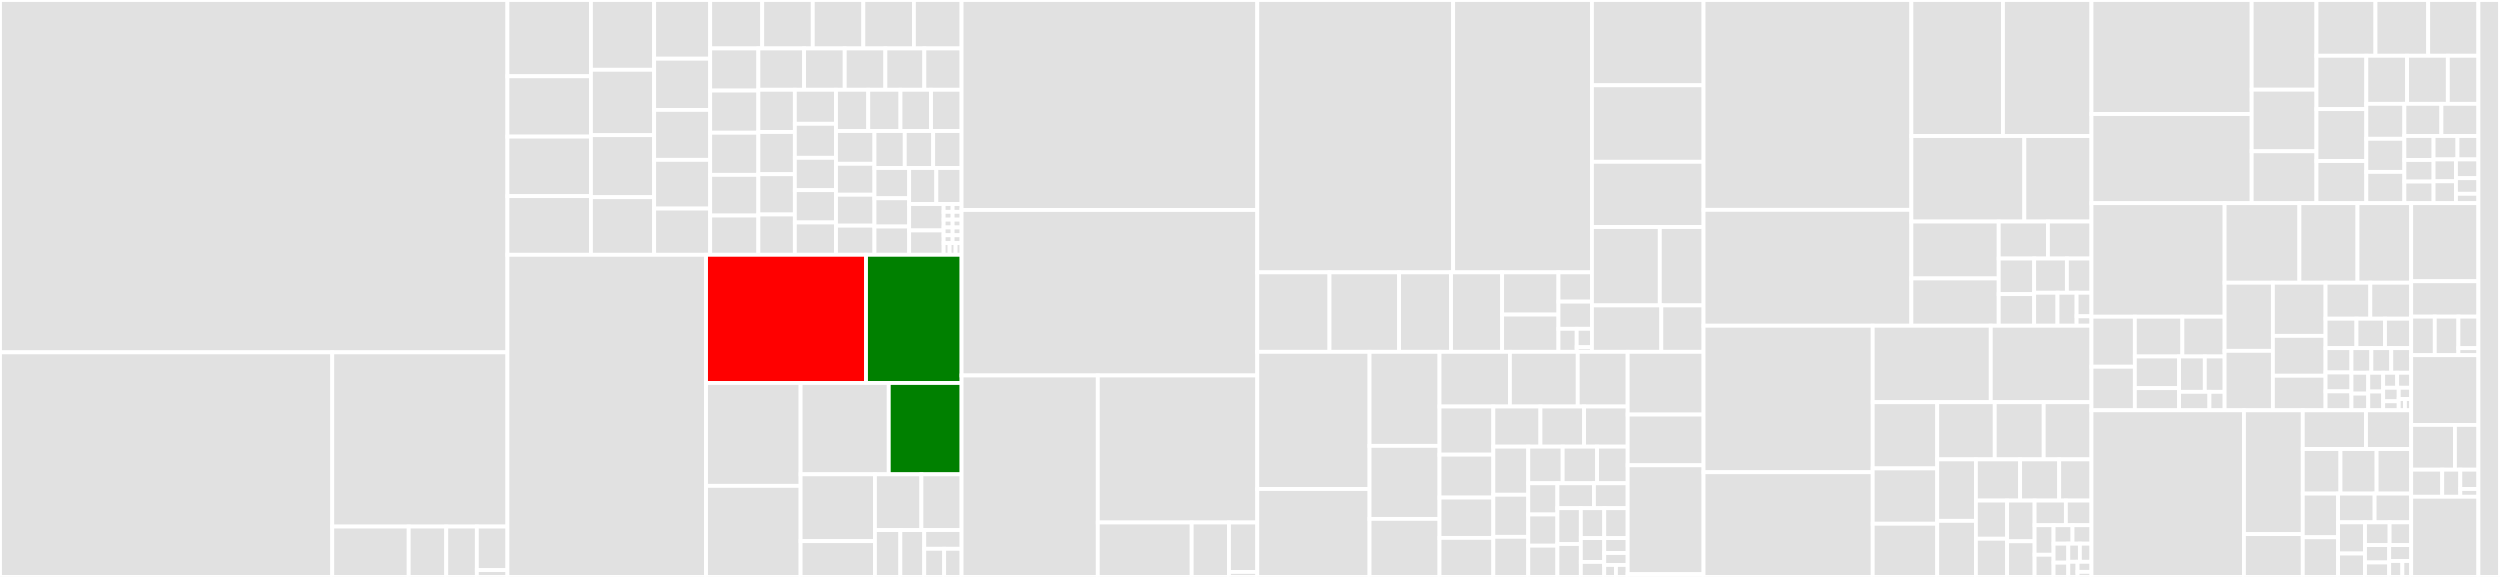 <svg baseProfile="full" width="650" height="150" viewBox="0 0 650 150" version="1.1"
xmlns="http://www.w3.org/2000/svg" xmlns:ev="http://www.w3.org/2001/xml-events"
xmlns:xlink="http://www.w3.org/1999/xlink">

<rect x="0" y="0" width="650" height="150" fill="#333333" stroke="none"/>

<style>rect.s{mask:url(#mask);}</style>
<defs>
  <pattern id="white" width="4" height="4" patternUnits="userSpaceOnUse" patternTransform="rotate(45)">
    <rect width="2" height="2" transform="translate(0,0)" fill="white"></rect>
  </pattern>
  <mask id="mask">
    <rect x="0" y="0" width="100%" height="100%" fill="url(#white)"></rect>
  </mask>
</defs>

<rect x="0" y="0" width="131.931" height="91.607" fill="#e1e1e1" stroke="white" stroke-width="1" class=" tooltipped" data-content="verilog/parser/verilog.y"><title>verilog/parser/verilog.y</title></rect>
<rect x="0" y="91.607" width="86.387" height="58.393" fill="#e1e1e1" stroke="white" stroke-width="1" class=" tooltipped" data-content="verilog/parser/verilog.lex"><title>verilog/parser/verilog.lex</title></rect>
<rect x="86.387" y="91.607" width="45.544" height="45.301" fill="#e1e1e1" stroke="white" stroke-width="1" class=" tooltipped" data-content="verilog/parser/verilog_lexical_context.cc"><title>verilog/parser/verilog_lexical_context.cc</title></rect>
<rect x="86.387" y="136.908" width="19.88" height="13.092" fill="#e1e1e1" stroke="white" stroke-width="1" class=" tooltipped" data-content="verilog/parser/verilog_token_classifications.cc"><title>verilog/parser/verilog_token_classifications.cc</title></rect>
<rect x="106.267" y="136.908" width="9.759" height="13.092" fill="#e1e1e1" stroke="white" stroke-width="1" class=" tooltipped" data-content="verilog/parser/verilog_lexical_context.h"><title>verilog/parser/verilog_lexical_context.h</title></rect>
<rect x="116.027" y="136.908" width="7.952" height="13.092" fill="#e1e1e1" stroke="white" stroke-width="1" class=" tooltipped" data-content="verilog/parser/verilog_lexer.cc"><title>verilog/parser/verilog_lexer.cc</title></rect>
<rect x="123.979" y="136.908" width="7.952" height="11.306" fill="#e1e1e1" stroke="white" stroke-width="1" class=" tooltipped" data-content="verilog/parser/verilog_token.cc"><title>verilog/parser/verilog_token.cc</title></rect>
<rect x="123.979" y="148.215" width="7.952" height="1.785" fill="#e1e1e1" stroke="white" stroke-width="1" class=" tooltipped" data-content="verilog/parser/verilog_parser.cc"><title>verilog/parser/verilog_parser.cc</title></rect>
<rect x="131.931" y="0" width="21.716" height="19.83" fill="#e1e1e1" stroke="white" stroke-width="1" class=" tooltipped" data-content="verilog/analysis/checkers/always_ff_non_blocking_rule.cc"><title>verilog/analysis/checkers/always_ff_non_blocking_rule.cc</title></rect>
<rect x="131.931" y="19.83" width="21.716" height="15.689" fill="#e1e1e1" stroke="white" stroke-width="1" class=" tooltipped" data-content="verilog/analysis/checkers/truncated_numeric_literal_rule.cc"><title>verilog/analysis/checkers/truncated_numeric_literal_rule.cc</title></rect>
<rect x="131.931" y="35.519" width="21.716" height="15.471" fill="#e1e1e1" stroke="white" stroke-width="1" class=" tooltipped" data-content="verilog/analysis/checkers/create_object_name_match_rule.cc"><title>verilog/analysis/checkers/create_object_name_match_rule.cc</title></rect>
<rect x="131.931" y="50.99" width="21.716" height="15.253" fill="#e1e1e1" stroke="white" stroke-width="1" class=" tooltipped" data-content="verilog/analysis/checkers/undersized_binary_literal_rule.cc"><title>verilog/analysis/checkers/undersized_binary_literal_rule.cc</title></rect>
<rect x="153.647" y="0" width="16.43" height="18.145" fill="#e1e1e1" stroke="white" stroke-width="1" class=" tooltipped" data-content="verilog/analysis/checkers/module_instantiation_rules.cc"><title>verilog/analysis/checkers/module_instantiation_rules.cc</title></rect>
<rect x="153.647" y="18.145" width="16.43" height="16.993" fill="#e1e1e1" stroke="white" stroke-width="1" class=" tooltipped" data-content="verilog/analysis/checkers/struct_union_name_style_rule.cc"><title>verilog/analysis/checkers/struct_union_name_style_rule.cc</title></rect>
<rect x="153.647" y="35.138" width="16.43" height="16.129" fill="#e1e1e1" stroke="white" stroke-width="1" class=" tooltipped" data-content="verilog/analysis/checkers/endif_comment_rule.cc"><title>verilog/analysis/checkers/endif_comment_rule.cc</title></rect>
<rect x="153.647" y="51.267" width="16.43" height="14.977" fill="#e1e1e1" stroke="white" stroke-width="1" class=" tooltipped" data-content="verilog/analysis/checkers/numeric_format_string_style_rule.cc"><title>verilog/analysis/checkers/numeric_format_string_style_rule.cc</title></rect>
<rect x="170.077" y="0" width="14.573" height="15.262" fill="#e1e1e1" stroke="white" stroke-width="1" class=" tooltipped" data-content="verilog/analysis/checkers/line_length_rule.cc"><title>verilog/analysis/checkers/line_length_rule.cc</title></rect>
<rect x="170.077" y="15.262" width="14.573" height="13.314" fill="#e1e1e1" stroke="white" stroke-width="1" class=" tooltipped" data-content="verilog/analysis/checkers/parameter_name_style_rule.cc"><title>verilog/analysis/checkers/parameter_name_style_rule.cc</title></rect>
<rect x="170.077" y="28.576" width="14.573" height="12.989" fill="#e1e1e1" stroke="white" stroke-width="1" class=" tooltipped" data-content="verilog/analysis/checkers/disable_statement_rule.cc"><title>verilog/analysis/checkers/disable_statement_rule.cc</title></rect>
<rect x="170.077" y="41.565" width="14.573" height="12.664" fill="#e1e1e1" stroke="white" stroke-width="1" class=" tooltipped" data-content="verilog/analysis/checkers/macro_name_style_rule.cc"><title>verilog/analysis/checkers/macro_name_style_rule.cc</title></rect>
<rect x="170.077" y="54.229" width="14.573" height="12.015" fill="#e1e1e1" stroke="white" stroke-width="1" class=" tooltipped" data-content="verilog/analysis/checkers/void_cast_rule.cc"><title>verilog/analysis/checkers/void_cast_rule.cc</title></rect>
<rect x="184.649" y="0" width="13.523" height="12.597" fill="#e1e1e1" stroke="white" stroke-width="1" class=" tooltipped" data-content="verilog/analysis/checkers/module_filename_rule.cc"><title>verilog/analysis/checkers/module_filename_rule.cc</title></rect>
<rect x="198.173" y="0" width="13.148" height="12.597" fill="#e1e1e1" stroke="white" stroke-width="1" class=" tooltipped" data-content="verilog/analysis/checkers/port_name_suffix_rule.cc"><title>verilog/analysis/checkers/port_name_suffix_rule.cc</title></rect>
<rect x="211.32" y="0" width="13.148" height="12.597" fill="#e1e1e1" stroke="white" stroke-width="1" class=" tooltipped" data-content="verilog/analysis/checkers/signal_name_style_rule.cc"><title>verilog/analysis/checkers/signal_name_style_rule.cc</title></rect>
<rect x="224.468" y="0" width="13.148" height="12.597" fill="#e1e1e1" stroke="white" stroke-width="1" class=" tooltipped" data-content="verilog/analysis/checkers/uvm_macro_semicolon_rule.cc"><title>verilog/analysis/checkers/uvm_macro_semicolon_rule.cc</title></rect>
<rect x="237.616" y="0" width="12.396" height="12.597" fill="#e1e1e1" stroke="white" stroke-width="1" class=" tooltipped" data-content="verilog/analysis/checkers/explicit_parameter_storage_type_rule.cc"><title>verilog/analysis/checkers/explicit_parameter_storage_type_rule.cc</title></rect>
<rect x="184.649" y="12.597" width="12.526" height="10.956" fill="#e1e1e1" stroke="white" stroke-width="1" class=" tooltipped" data-content="verilog/analysis/checkers/unpacked_dimensions_rule.cc"><title>verilog/analysis/checkers/unpacked_dimensions_rule.cc</title></rect>
<rect x="184.649" y="23.553" width="12.526" height="10.956" fill="#e1e1e1" stroke="white" stroke-width="1" class=" tooltipped" data-content="verilog/analysis/checkers/generate_label_prefix_rule.cc"><title>verilog/analysis/checkers/generate_label_prefix_rule.cc</title></rect>
<rect x="184.649" y="34.509" width="12.526" height="10.956" fill="#e1e1e1" stroke="white" stroke-width="1" class=" tooltipped" data-content="verilog/analysis/checkers/forbidden_anonymous_structs_unions_rule.cc"><title>verilog/analysis/checkers/forbidden_anonymous_structs_unions_rule.cc</title></rect>
<rect x="184.649" y="45.465" width="12.526" height="10.578" fill="#e1e1e1" stroke="white" stroke-width="1" class=" tooltipped" data-content="verilog/analysis/checkers/forbidden_macro_rule.cc"><title>verilog/analysis/checkers/forbidden_macro_rule.cc</title></rect>
<rect x="184.649" y="56.043" width="12.526" height="10.2" fill="#e1e1e1" stroke="white" stroke-width="1" class=" tooltipped" data-content="verilog/analysis/checkers/forbidden_symbol_rule.cc"><title>verilog/analysis/checkers/forbidden_symbol_rule.cc</title></rect>
<rect x="197.175" y="12.597" width="11.888" height="10.747" fill="#e1e1e1" stroke="white" stroke-width="1" class=" tooltipped" data-content="verilog/analysis/checkers/package_filename_rule.cc"><title>verilog/analysis/checkers/package_filename_rule.cc</title></rect>
<rect x="209.063" y="12.597" width="10.567" height="10.747" fill="#e1e1e1" stroke="white" stroke-width="1" class=" tooltipped" data-content="verilog/analysis/checkers/proper_parameter_declaration_rule.cc"><title>verilog/analysis/checkers/proper_parameter_declaration_rule.cc</title></rect>
<rect x="219.631" y="12.597" width="10.567" height="10.747" fill="#e1e1e1" stroke="white" stroke-width="1" class=" tooltipped" data-content="verilog/analysis/checkers/banned_declared_name_patterns_rule.cc"><title>verilog/analysis/checkers/banned_declared_name_patterns_rule.cc</title></rect>
<rect x="230.198" y="12.597" width="10.127" height="10.747" fill="#e1e1e1" stroke="white" stroke-width="1" class=" tooltipped" data-content="verilog/analysis/checkers/packed_dimensions_rule.cc"><title>verilog/analysis/checkers/packed_dimensions_rule.cc</title></rect>
<rect x="240.325" y="12.597" width="9.687" height="10.747" fill="#e1e1e1" stroke="white" stroke-width="1" class=" tooltipped" data-content="verilog/analysis/checkers/mismatched_labels_rule.cc"><title>verilog/analysis/checkers/mismatched_labels_rule.cc</title></rect>
<rect x="197.175" y="23.344" width="9.486" height="10.974" fill="#e1e1e1" stroke="white" stroke-width="1" class=" tooltipped" data-content="verilog/analysis/checkers/one_module_per_file_rule.cc"><title>verilog/analysis/checkers/one_module_per_file_rule.cc</title></rect>
<rect x="197.175" y="34.319" width="9.486" height="10.974" fill="#e1e1e1" stroke="white" stroke-width="1" class=" tooltipped" data-content="verilog/analysis/checkers/suggest_parentheses_rule.cc"><title>verilog/analysis/checkers/suggest_parentheses_rule.cc</title></rect>
<rect x="197.175" y="45.293" width="9.486" height="10.475" fill="#e1e1e1" stroke="white" stroke-width="1" class=" tooltipped" data-content="verilog/analysis/checkers/token_stream_lint_rule.cc"><title>verilog/analysis/checkers/token_stream_lint_rule.cc</title></rect>
<rect x="197.175" y="55.768" width="9.486" height="10.475" fill="#e1e1e1" stroke="white" stroke-width="1" class=" tooltipped" data-content="verilog/analysis/checkers/forbid_consecutive_null_statements_rule.cc"><title>verilog/analysis/checkers/forbid_consecutive_null_statements_rule.cc</title></rect>
<rect x="206.661" y="23.344" width="10.7" height="8.845" fill="#e1e1e1" stroke="white" stroke-width="1" class=" tooltipped" data-content="verilog/analysis/checkers/always_comb_blocking_rule.cc"><title>verilog/analysis/checkers/always_comb_blocking_rule.cc</title></rect>
<rect x="206.661" y="32.19" width="10.7" height="8.845" fill="#e1e1e1" stroke="white" stroke-width="1" class=" tooltipped" data-content="verilog/analysis/checkers/macro_string_concatenation_rule.cc"><title>verilog/analysis/checkers/macro_string_concatenation_rule.cc</title></rect>
<rect x="206.661" y="41.035" width="10.7" height="8.403" fill="#e1e1e1" stroke="white" stroke-width="1" class=" tooltipped" data-content="verilog/analysis/checkers/enum_name_style_rule.cc"><title>verilog/analysis/checkers/enum_name_style_rule.cc</title></rect>
<rect x="206.661" y="49.438" width="10.7" height="8.403" fill="#e1e1e1" stroke="white" stroke-width="1" class=" tooltipped" data-content="verilog/analysis/checkers/interface_name_style_rule.cc"><title>verilog/analysis/checkers/interface_name_style_rule.cc</title></rect>
<rect x="206.661" y="57.841" width="10.7" height="8.403" fill="#e1e1e1" stroke="white" stroke-width="1" class=" tooltipped" data-content="verilog/analysis/checkers/constraint_name_style_rule.cc"><title>verilog/analysis/checkers/constraint_name_style_rule.cc</title></rect>
<rect x="217.361" y="23.344" width="8.383" height="10.725" fill="#e1e1e1" stroke="white" stroke-width="1" class=" tooltipped" data-content="verilog/analysis/checkers/parameter_type_name_style_rule.cc"><title>verilog/analysis/checkers/parameter_type_name_style_rule.cc</title></rect>
<rect x="225.745" y="23.344" width="8.383" height="10.725" fill="#e1e1e1" stroke="white" stroke-width="1" class=" tooltipped" data-content="verilog/analysis/checkers/positive_meaning_parameter_name_rule.cc"><title>verilog/analysis/checkers/positive_meaning_parameter_name_rule.cc</title></rect>
<rect x="234.128" y="23.344" width="7.942" height="10.725" fill="#e1e1e1" stroke="white" stroke-width="1" class=" tooltipped" data-content="verilog/analysis/checkers/plusarg_assignment_rule.cc"><title>verilog/analysis/checkers/plusarg_assignment_rule.cc</title></rect>
<rect x="242.07" y="23.344" width="7.942" height="10.725" fill="#e1e1e1" stroke="white" stroke-width="1" class=" tooltipped" data-content="verilog/analysis/checkers/explicit_task_lifetime_rule.cc"><title>verilog/analysis/checkers/explicit_task_lifetime_rule.cc</title></rect>
<rect x="217.361" y="34.069" width="10.001" height="8.517" fill="#e1e1e1" stroke="white" stroke-width="1" class=" tooltipped" data-content="verilog/analysis/checkers/explicit_function_lifetime_rule.cc"><title>verilog/analysis/checkers/explicit_function_lifetime_rule.cc</title></rect>
<rect x="217.361" y="42.586" width="10.001" height="8.044" fill="#e1e1e1" stroke="white" stroke-width="1" class=" tooltipped" data-content="verilog/analysis/checkers/no_trailing_spaces_rule.cc"><title>verilog/analysis/checkers/no_trailing_spaces_rule.cc</title></rect>
<rect x="217.361" y="50.63" width="10.001" height="8.044" fill="#e1e1e1" stroke="white" stroke-width="1" class=" tooltipped" data-content="verilog/analysis/checkers/explicit_function_task_parameter_type_rule.cc"><title>verilog/analysis/checkers/explicit_function_task_parameter_type_rule.cc</title></rect>
<rect x="217.361" y="58.673" width="10.001" height="7.57" fill="#e1e1e1" stroke="white" stroke-width="1" class=" tooltipped" data-content="verilog/analysis/checkers/forbid_defparam_rule.cc"><title>verilog/analysis/checkers/forbid_defparam_rule.cc</title></rect>
<rect x="227.362" y="34.069" width="7.878" height="9.611" fill="#e1e1e1" stroke="white" stroke-width="1" class=" tooltipped" data-content="verilog/analysis/checkers/v2001_generate_begin_rule.cc"><title>verilog/analysis/checkers/v2001_generate_begin_rule.cc</title></rect>
<rect x="235.241" y="34.069" width="7.386" height="9.611" fill="#e1e1e1" stroke="white" stroke-width="1" class=" tooltipped" data-content="verilog/analysis/checkers/always_comb_rule.cc"><title>verilog/analysis/checkers/always_comb_rule.cc</title></rect>
<rect x="242.626" y="34.069" width="7.386" height="9.611" fill="#e1e1e1" stroke="white" stroke-width="1" class=" tooltipped" data-content="verilog/analysis/checkers/case_missing_default_rule.cc"><title>verilog/analysis/checkers/case_missing_default_rule.cc</title></rect>
<rect x="227.362" y="43.68" width="9.018" height="7.871" fill="#e1e1e1" stroke="white" stroke-width="1" class=" tooltipped" data-content="verilog/analysis/checkers/forbidden_anonymous_enums_rule.cc"><title>verilog/analysis/checkers/forbidden_anonymous_enums_rule.cc</title></rect>
<rect x="227.362" y="51.551" width="9.018" height="7.346" fill="#e1e1e1" stroke="white" stroke-width="1" class=" tooltipped" data-content="verilog/analysis/checkers/generate_label_rule.cc"><title>verilog/analysis/checkers/generate_label_rule.cc</title></rect>
<rect x="227.362" y="58.897" width="9.018" height="7.346" fill="#e1e1e1" stroke="white" stroke-width="1" class=" tooltipped" data-content="verilog/analysis/checkers/module_begin_block_rule.cc"><title>verilog/analysis/checkers/module_begin_block_rule.cc</title></rect>
<rect x="236.38" y="43.68" width="7.068" height="9.373" fill="#e1e1e1" stroke="white" stroke-width="1" class=" tooltipped" data-content="verilog/analysis/checkers/legacy_genvar_declaration_rule.cc"><title>verilog/analysis/checkers/legacy_genvar_declaration_rule.cc</title></rect>
<rect x="243.449" y="43.68" width="6.563" height="9.373" fill="#e1e1e1" stroke="white" stroke-width="1" class=" tooltipped" data-content="verilog/analysis/checkers/posix_eof_rule.cc"><title>verilog/analysis/checkers/posix_eof_rule.cc</title></rect>
<rect x="236.38" y="53.052" width="8.968" height="6.859" fill="#e1e1e1" stroke="white" stroke-width="1" class=" tooltipped" data-content="verilog/analysis/checkers/legacy_generate_region_rule.cc"><title>verilog/analysis/checkers/legacy_generate_region_rule.cc</title></rect>
<rect x="236.38" y="59.912" width="8.968" height="6.332" fill="#e1e1e1" stroke="white" stroke-width="1" class=" tooltipped" data-content="verilog/analysis/checkers/no_tabs_rule.cc"><title>verilog/analysis/checkers/no_tabs_rule.cc</title></rect>
<rect x="245.349" y="53.052" width="2.332" height="2.029" fill="#e1e1e1" stroke="white" stroke-width="1" class=" tooltipped" data-content="verilog/analysis/checkers/no_tabs_rule.h"><title>verilog/analysis/checkers/no_tabs_rule.h</title></rect>
<rect x="247.68" y="53.052" width="2.332" height="2.029" fill="#e1e1e1" stroke="white" stroke-width="1" class=" tooltipped" data-content="verilog/analysis/checkers/posix_eof_rule.h"><title>verilog/analysis/checkers/posix_eof_rule.h</title></rect>
<rect x="245.349" y="55.082" width="2.332" height="2.029" fill="#e1e1e1" stroke="white" stroke-width="1" class=" tooltipped" data-content="verilog/analysis/checkers/line_length_rule.h"><title>verilog/analysis/checkers/line_length_rule.h</title></rect>
<rect x="247.68" y="55.082" width="2.332" height="2.029" fill="#e1e1e1" stroke="white" stroke-width="1" class=" tooltipped" data-content="verilog/analysis/checkers/endif_comment_rule.h"><title>verilog/analysis/checkers/endif_comment_rule.h</title></rect>
<rect x="245.349" y="57.111" width="2.332" height="2.029" fill="#e1e1e1" stroke="white" stroke-width="1" class=" tooltipped" data-content="verilog/analysis/checkers/module_filename_rule.h"><title>verilog/analysis/checkers/module_filename_rule.h</title></rect>
<rect x="247.68" y="57.111" width="2.332" height="2.029" fill="#e1e1e1" stroke="white" stroke-width="1" class=" tooltipped" data-content="verilog/analysis/checkers/macro_name_style_rule.h"><title>verilog/analysis/checkers/macro_name_style_rule.h</title></rect>
<rect x="245.349" y="59.141" width="2.332" height="2.029" fill="#e1e1e1" stroke="white" stroke-width="1" class=" tooltipped" data-content="verilog/analysis/checkers/package_filename_rule.h"><title>verilog/analysis/checkers/package_filename_rule.h</title></rect>
<rect x="247.68" y="59.141" width="2.332" height="2.029" fill="#e1e1e1" stroke="white" stroke-width="1" class=" tooltipped" data-content="verilog/analysis/checkers/no_trailing_spaces_rule.h"><title>verilog/analysis/checkers/no_trailing_spaces_rule.h</title></rect>
<rect x="245.349" y="61.17" width="2.332" height="2.029" fill="#e1e1e1" stroke="white" stroke-width="1" class=" tooltipped" data-content="verilog/analysis/checkers/one_module_per_file_rule.h"><title>verilog/analysis/checkers/one_module_per_file_rule.h</title></rect>
<rect x="247.68" y="61.17" width="2.332" height="2.029" fill="#e1e1e1" stroke="white" stroke-width="1" class=" tooltipped" data-content="verilog/analysis/checkers/uvm_macro_semicolon_rule.h"><title>verilog/analysis/checkers/uvm_macro_semicolon_rule.h</title></rect>
<rect x="245.349" y="63.2" width="1.554" height="3.044" fill="#e1e1e1" stroke="white" stroke-width="1" class=" tooltipped" data-content="verilog/analysis/checkers/macro_string_concatenation_rule.h"><title>verilog/analysis/checkers/macro_string_concatenation_rule.h</title></rect>
<rect x="246.903" y="63.2" width="1.554" height="3.044" fill="#e1e1e1" stroke="white" stroke-width="1" class=" tooltipped" data-content="verilog/analysis/checkers/numeric_format_string_style_rule.h"><title>verilog/analysis/checkers/numeric_format_string_style_rule.h</title></rect>
<rect x="248.458" y="63.2" width="1.554" height="3.044" fill="#e1e1e1" stroke="white" stroke-width="1" class=" tooltipped" data-content="verilog/analysis/checkers/forbid_consecutive_null_statements_rule.h"><title>verilog/analysis/checkers/forbid_consecutive_null_statements_rule.h</title></rect>
<rect x="131.931" y="66.244" width="51.639" height="83.756" fill="#e1e1e1" stroke="white" stroke-width="1" class=" tooltipped" data-content="verilog/analysis/symbol_table.cc"><title>verilog/analysis/symbol_table.cc</title></rect>
<rect x="183.57" y="66.244" width="41.597" height="33.332" fill="red" stroke="white" stroke-width="1" class=" tooltipped" data-content="verilog/analysis/verilog_linter.cc"><title>verilog/analysis/verilog_linter.cc</title></rect>
<rect x="225.167" y="66.244" width="24.845" height="33.332" fill="green" stroke="white" stroke-width="1" class=" tooltipped" data-content="verilog/analysis/verilog_linter_configuration.cc"><title>verilog/analysis/verilog_linter_configuration.cc</title></rect>
<rect x="183.57" y="99.575" width="24.587" height="26.752" fill="#e1e1e1" stroke="white" stroke-width="1" class=" tooltipped" data-content="verilog/analysis/verilog_analyzer.cc"><title>verilog/analysis/verilog_analyzer.cc</title></rect>
<rect x="183.57" y="126.327" width="24.587" height="23.673" fill="#e1e1e1" stroke="white" stroke-width="1" class=" tooltipped" data-content="verilog/analysis/verilog_project.cc"><title>verilog/analysis/verilog_project.cc</title></rect>
<rect x="208.157" y="99.575" width="22.92" height="23.743" fill="#e1e1e1" stroke="white" stroke-width="1" class=" tooltipped" data-content="verilog/analysis/verilog_equivalence.cc"><title>verilog/analysis/verilog_equivalence.cc</title></rect>
<rect x="231.078" y="99.575" width="18.934" height="23.743" fill="green" stroke="white" stroke-width="1" class=" tooltipped" data-content="verilog/analysis/lint_rule_registry.cc"><title>verilog/analysis/lint_rule_registry.cc</title></rect>
<rect x="208.157" y="123.318" width="19.331" height="17.38" fill="#e1e1e1" stroke="white" stroke-width="1" class=" tooltipped" data-content="verilog/analysis/dependencies.cc"><title>verilog/analysis/dependencies.cc</title></rect>
<rect x="208.157" y="140.698" width="19.331" height="9.302" fill="#e1e1e1" stroke="white" stroke-width="1" class=" tooltipped" data-content="verilog/analysis/verilog_excerpt_parse.cc"><title>verilog/analysis/verilog_excerpt_parse.cc</title></rect>
<rect x="227.489" y="123.318" width="12.078" height="14.497" fill="#e1e1e1" stroke="white" stroke-width="1" class=" tooltipped" data-content="verilog/analysis/verilog_project.h"><title>verilog/analysis/verilog_project.h</title></rect>
<rect x="239.566" y="123.318" width="10.446" height="14.497" fill="#e1e1e1" stroke="white" stroke-width="1" class=" tooltipped" data-content="verilog/analysis/json_diagnostics.cc"><title>verilog/analysis/json_diagnostics.cc</title></rect>
<rect x="227.489" y="137.814" width="6.602" height="12.186" fill="#e1e1e1" stroke="white" stroke-width="1" class=" tooltipped" data-content="verilog/analysis/symbol_table.h"><title>verilog/analysis/symbol_table.h</title></rect>
<rect x="234.09" y="137.814" width="6.213" height="12.186" fill="#e1e1e1" stroke="white" stroke-width="1" class=" tooltipped" data-content="verilog/analysis/extractors.cc"><title>verilog/analysis/extractors.cc</title></rect>
<rect x="240.304" y="137.814" width="9.708" height="4.874" fill="#e1e1e1" stroke="white" stroke-width="1" class=" tooltipped" data-content="verilog/analysis/verilog_linter.h"><title>verilog/analysis/verilog_linter.h</title></rect>
<rect x="240.304" y="142.689" width="5.178" height="7.311" fill="#e1e1e1" stroke="white" stroke-width="1" class=" tooltipped" data-content="verilog/analysis/verilog_linter_configuration.h"><title>verilog/analysis/verilog_linter_configuration.h</title></rect>
<rect x="245.482" y="142.689" width="4.531" height="7.311" fill="#e1e1e1" stroke="white" stroke-width="1" class=" tooltipped" data-content="verilog/analysis/verilog_analyzer.h"><title>verilog/analysis/verilog_analyzer.h</title></rect>
<rect x="250.012" y="0" width="76.881" height="54.596" fill="#e1e1e1" stroke="white" stroke-width="1" class=" tooltipped" data-content="verilog/formatting/tree_unwrapper.cc"><title>verilog/formatting/tree_unwrapper.cc</title></rect>
<rect x="250.012" y="54.596" width="76.881" height="43.024" fill="#e1e1e1" stroke="white" stroke-width="1" class=" tooltipped" data-content="verilog/formatting/align.cc"><title>verilog/formatting/align.cc</title></rect>
<rect x="250.012" y="97.62" width="35.414" height="52.38" fill="#e1e1e1" stroke="white" stroke-width="1" class=" tooltipped" data-content="verilog/formatting/token_annotator.cc"><title>verilog/formatting/token_annotator.cc</title></rect>
<rect x="285.426" y="97.62" width="41.467" height="38.229" fill="#e1e1e1" stroke="white" stroke-width="1" class=" tooltipped" data-content="verilog/formatting/formatter.cc"><title>verilog/formatting/formatter.cc</title></rect>
<rect x="285.426" y="135.849" width="24.412" height="14.151" fill="#e1e1e1" stroke="white" stroke-width="1" class=" tooltipped" data-content="verilog/formatting/comment_controls.cc"><title>verilog/formatting/comment_controls.cc</title></rect>
<rect x="309.838" y="135.849" width="9.698" height="14.151" fill="#e1e1e1" stroke="white" stroke-width="1" class=" tooltipped" data-content="verilog/formatting/format_style.h"><title>verilog/formatting/format_style.h</title></rect>
<rect x="319.536" y="135.849" width="7.357" height="12.864" fill="#e1e1e1" stroke="white" stroke-width="1" class=" tooltipped" data-content="verilog/formatting/verilog_token.cc"><title>verilog/formatting/verilog_token.cc</title></rect>
<rect x="319.536" y="148.714" width="7.357" height="1.286" fill="#e1e1e1" stroke="white" stroke-width="1" class=" tooltipped" data-content="verilog/formatting/formatter.h"><title>verilog/formatting/formatter.h</title></rect>
<rect x="326.893" y="0" width="50.923" height="70.81" fill="#e1e1e1" stroke="white" stroke-width="1" class=" tooltipped" data-content="verilog/tools/kythe/indexing_facts_tree_extractor.cc"><title>verilog/tools/kythe/indexing_facts_tree_extractor.cc</title></rect>
<rect x="377.816" y="0" width="36.087" height="70.81" fill="#e1e1e1" stroke="white" stroke-width="1" class=" tooltipped" data-content="verilog/tools/kythe/kythe_facts_extractor.cc"><title>verilog/tools/kythe/kythe_facts_extractor.cc</title></rect>
<rect x="326.893" y="70.81" width="18.776" height="20.666" fill="#e1e1e1" stroke="white" stroke-width="1" class=" tooltipped" data-content="verilog/tools/kythe/scope_resolver.cc"><title>verilog/tools/kythe/scope_resolver.cc</title></rect>
<rect x="345.669" y="70.81" width="18.089" height="20.666" fill="#e1e1e1" stroke="white" stroke-width="1" class=" tooltipped" data-content="verilog/tools/kythe/kythe_facts.cc"><title>verilog/tools/kythe/kythe_facts.cc</title></rect>
<rect x="363.758" y="70.81" width="13.509" height="20.666" fill="#e1e1e1" stroke="white" stroke-width="1" class=" tooltipped" data-content="verilog/tools/kythe/verilog_kythe_extractor.cc"><title>verilog/tools/kythe/verilog_kythe_extractor.cc</title></rect>
<rect x="377.267" y="70.81" width="13.281" height="20.666" fill="#e1e1e1" stroke="white" stroke-width="1" class=" tooltipped" data-content="verilog/tools/kythe/indexing_facts_tree.cc"><title>verilog/tools/kythe/indexing_facts_tree.cc</title></rect>
<rect x="390.548" y="70.81" width="14.654" height="10.979" fill="#e1e1e1" stroke="white" stroke-width="1" class=" tooltipped" data-content="verilog/tools/kythe/kythe_proto_output.cc"><title>verilog/tools/kythe/kythe_proto_output.cc</title></rect>
<rect x="390.548" y="81.789" width="14.654" height="9.687" fill="#e1e1e1" stroke="white" stroke-width="1" class=" tooltipped" data-content="verilog/tools/kythe/indexing_facts_tree.h"><title>verilog/tools/kythe/indexing_facts_tree.h</title></rect>
<rect x="405.202" y="70.81" width="8.701" height="7.614" fill="#e1e1e1" stroke="white" stroke-width="1" class=" tooltipped" data-content="verilog/tools/kythe/kythe_facts.h"><title>verilog/tools/kythe/kythe_facts.h</title></rect>
<rect x="405.202" y="78.424" width="8.701" height="7.07" fill="#e1e1e1" stroke="white" stroke-width="1" class=" tooltipped" data-content="verilog/tools/kythe/scope_resolver.h"><title>verilog/tools/kythe/scope_resolver.h</title></rect>
<rect x="405.202" y="85.494" width="4.746" height="5.982" fill="#e1e1e1" stroke="white" stroke-width="1" class=" tooltipped" data-content="verilog/tools/kythe/verilog_extractor_indexing_fact_type.cc"><title>verilog/tools/kythe/verilog_extractor_indexing_fact_type.cc</title></rect>
<rect x="409.948" y="85.494" width="3.955" height="4.786" fill="#e1e1e1" stroke="white" stroke-width="1" class=" tooltipped" data-content="verilog/tools/kythe/kythe_facts_extractor.h"><title>verilog/tools/kythe/kythe_facts_extractor.h</title></rect>
<rect x="409.948" y="90.28" width="3.955" height="1.196" fill="#e1e1e1" stroke="white" stroke-width="1" class=" tooltipped" data-content="verilog/tools/kythe/indexing_facts_tree_context.h"><title>verilog/tools/kythe/indexing_facts_tree_context.h</title></rect>
<rect x="413.903" y="0" width="29.021" height="22.176" fill="#e1e1e1" stroke="white" stroke-width="1" class=" tooltipped" data-content="verilog/tools/formatter/verilog_format.cc"><title>verilog/tools/formatter/verilog_format.cc</title></rect>
<rect x="413.903" y="22.176" width="29.021" height="19.893" fill="#e1e1e1" stroke="white" stroke-width="1" class=" tooltipped" data-content="verilog/tools/syntax/verilog_syntax.cc"><title>verilog/tools/syntax/verilog_syntax.cc</title></rect>
<rect x="413.903" y="42.069" width="29.021" height="16.958" fill="#e1e1e1" stroke="white" stroke-width="1" class=" tooltipped" data-content="verilog/tools/project/project_tool.cc"><title>verilog/tools/project/project_tool.cc</title></rect>
<rect x="413.903" y="59.028" width="17.645" height="20.382" fill="#e1e1e1" stroke="white" stroke-width="1" class=" tooltipped" data-content="verilog/tools/lint/verilog_lint.cc"><title>verilog/tools/lint/verilog_lint.cc</title></rect>
<rect x="431.548" y="59.028" width="11.376" height="20.382" fill="#e1e1e1" stroke="white" stroke-width="1" class=" tooltipped" data-content="verilog/tools/obfuscator/verilog_obfuscate.cc"><title>verilog/tools/obfuscator/verilog_obfuscate.cc</title></rect>
<rect x="413.903" y="79.41" width="18.04" height="12.066" fill="#e1e1e1" stroke="white" stroke-width="1" class=" tooltipped" data-content="verilog/tools/diff/verilog_diff.cc"><title>verilog/tools/diff/verilog_diff.cc</title></rect>
<rect x="431.943" y="79.41" width="10.981" height="12.066" fill="#e1e1e1" stroke="white" stroke-width="1" class=" tooltipped" data-content="verilog/tools/preprocessor/verilog_preprocessor.cc"><title>verilog/tools/preprocessor/verilog_preprocessor.cc</title></rect>
<rect x="326.893" y="91.476" width="29.19" height="35.665" fill="#e1e1e1" stroke="white" stroke-width="1" class=" tooltipped" data-content="verilog/CST/statement.cc"><title>verilog/CST/statement.cc</title></rect>
<rect x="326.893" y="127.142" width="29.19" height="22.858" fill="#e1e1e1" stroke="white" stroke-width="1" class=" tooltipped" data-content="verilog/CST/type.cc"><title>verilog/CST/type.cc</title></rect>
<rect x="356.082" y="91.476" width="18.193" height="24.45" fill="#e1e1e1" stroke="white" stroke-width="1" class=" tooltipped" data-content="verilog/CST/parameters.cc"><title>verilog/CST/parameters.cc</title></rect>
<rect x="356.082" y="115.926" width="18.193" height="18.988" fill="#e1e1e1" stroke="white" stroke-width="1" class=" tooltipped" data-content="verilog/CST/declaration.cc"><title>verilog/CST/declaration.cc</title></rect>
<rect x="356.082" y="134.914" width="18.193" height="15.086" fill="#e1e1e1" stroke="white" stroke-width="1" class=" tooltipped" data-content="verilog/CST/functions.cc"><title>verilog/CST/functions.cc</title></rect>
<rect x="374.275" y="91.476" width="18.303" height="14.22" fill="#e1e1e1" stroke="white" stroke-width="1" class=" tooltipped" data-content="verilog/CST/module.cc"><title>verilog/CST/module.cc</title></rect>
<rect x="392.578" y="91.476" width="17.637" height="14.22" fill="#e1e1e1" stroke="white" stroke-width="1" class=" tooltipped" data-content="verilog/CST/expression.cc"><title>verilog/CST/expression.cc</title></rect>
<rect x="410.216" y="91.476" width="12.978" height="14.22" fill="#e1e1e1" stroke="white" stroke-width="1" class=" tooltipped" data-content="verilog/CST/class.cc"><title>verilog/CST/class.cc</title></rect>
<rect x="374.275" y="105.696" width="13.992" height="12.513" fill="#e1e1e1" stroke="white" stroke-width="1" class=" tooltipped" data-content="verilog/CST/port.cc"><title>verilog/CST/port.cc</title></rect>
<rect x="374.275" y="118.209" width="13.992" height="11.161" fill="#e1e1e1" stroke="white" stroke-width="1" class=" tooltipped" data-content="verilog/CST/seq_block.cc"><title>verilog/CST/seq_block.cc</title></rect>
<rect x="374.275" y="129.37" width="13.992" height="10.484" fill="#e1e1e1" stroke="white" stroke-width="1" class=" tooltipped" data-content="verilog/CST/macro.cc"><title>verilog/CST/macro.cc</title></rect>
<rect x="374.275" y="139.854" width="13.992" height="10.146" fill="#e1e1e1" stroke="white" stroke-width="1" class=" tooltipped" data-content="verilog/CST/identifier.cc"><title>verilog/CST/identifier.cc</title></rect>
<rect x="388.268" y="105.696" width="12.247" height="10.432" fill="#e1e1e1" stroke="white" stroke-width="1" class=" tooltipped" data-content="verilog/CST/package.cc"><title>verilog/CST/package.cc</title></rect>
<rect x="400.515" y="105.696" width="11.34" height="10.432" fill="#e1e1e1" stroke="white" stroke-width="1" class=" tooltipped" data-content="verilog/CST/tasks.cc"><title>verilog/CST/tasks.cc</title></rect>
<rect x="411.855" y="105.696" width="11.34" height="10.432" fill="#e1e1e1" stroke="white" stroke-width="1" class=" tooltipped" data-content="verilog/CST/verilog_tree_json.cc"><title>verilog/CST/verilog_tree_json.cc</title></rect>
<rect x="388.268" y="116.129" width="9.081" height="12.506" fill="#e1e1e1" stroke="white" stroke-width="1" class=" tooltipped" data-content="verilog/CST/verilog_tree_print.cc"><title>verilog/CST/verilog_tree_print.cc</title></rect>
<rect x="388.268" y="128.635" width="9.081" height="10.943" fill="#e1e1e1" stroke="white" stroke-width="1" class=" tooltipped" data-content="verilog/CST/net.cc"><title>verilog/CST/net.cc</title></rect>
<rect x="388.268" y="139.578" width="9.081" height="10.422" fill="#e1e1e1" stroke="white" stroke-width="1" class=" tooltipped" data-content="verilog/CST/context_functions.h"><title>verilog/CST/context_functions.h</title></rect>
<rect x="397.349" y="116.129" width="8.947" height="9.521" fill="#e1e1e1" stroke="white" stroke-width="1" class=" tooltipped" data-content="verilog/CST/type.h"><title>verilog/CST/type.h</title></rect>
<rect x="406.295" y="116.129" width="8.947" height="9.521" fill="#e1e1e1" stroke="white" stroke-width="1" class=" tooltipped" data-content="verilog/CST/numbers.cc"><title>verilog/CST/numbers.cc</title></rect>
<rect x="415.242" y="116.129" width="7.953" height="9.521" fill="#e1e1e1" stroke="white" stroke-width="1" class=" tooltipped" data-content="verilog/CST/declaration.h"><title>verilog/CST/declaration.h</title></rect>
<rect x="397.349" y="125.649" width="7.579" height="8.117" fill="#e1e1e1" stroke="white" stroke-width="1" class=" tooltipped" data-content="verilog/CST/DPI.h"><title>verilog/CST/DPI.h</title></rect>
<rect x="397.349" y="133.766" width="7.579" height="8.117" fill="#e1e1e1" stroke="white" stroke-width="1" class=" tooltipped" data-content="verilog/CST/data.cc"><title>verilog/CST/data.cc</title></rect>
<rect x="397.349" y="141.883" width="7.579" height="8.117" fill="#e1e1e1" stroke="white" stroke-width="1" class=" tooltipped" data-content="verilog/CST/verilog_treebuilder_utils.h"><title>verilog/CST/verilog_treebuilder_utils.h</title></rect>
<rect x="404.927" y="125.649" width="9.499" height="6.476" fill="#e1e1e1" stroke="white" stroke-width="1" class=" tooltipped" data-content="verilog/CST/verilog_treebuilder_utils.cc"><title>verilog/CST/verilog_treebuilder_utils.cc</title></rect>
<rect x="414.426" y="125.649" width="8.768" height="6.476" fill="#e1e1e1" stroke="white" stroke-width="1" class=" tooltipped" data-content="verilog/CST/match_test_utils.cc"><title>verilog/CST/match_test_utils.cc</title></rect>
<rect x="404.927" y="132.125" width="6.089" height="9.326" fill="#e1e1e1" stroke="white" stroke-width="1" class=" tooltipped" data-content="verilog/CST/verilog_nonterminals.cc"><title>verilog/CST/verilog_nonterminals.cc</title></rect>
<rect x="404.927" y="141.451" width="6.089" height="8.549" fill="#e1e1e1" stroke="white" stroke-width="1" class=" tooltipped" data-content="verilog/CST/functions.h"><title>verilog/CST/functions.h</title></rect>
<rect x="411.016" y="132.125" width="6.089" height="7.772" fill="#e1e1e1" stroke="white" stroke-width="1" class=" tooltipped" data-content="verilog/CST/module.h"><title>verilog/CST/module.h</title></rect>
<rect x="417.105" y="132.125" width="6.089" height="7.772" fill="#e1e1e1" stroke="white" stroke-width="1" class=" tooltipped" data-content="verilog/CST/dimensions.cc"><title>verilog/CST/dimensions.cc</title></rect>
<rect x="411.016" y="139.897" width="6.089" height="6.217" fill="#e1e1e1" stroke="white" stroke-width="1" class=" tooltipped" data-content="verilog/CST/constraints.cc"><title>verilog/CST/constraints.cc</title></rect>
<rect x="411.016" y="146.114" width="6.089" height="3.886" fill="#e1e1e1" stroke="white" stroke-width="1" class=" tooltipped" data-content="verilog/CST/numbers.h"><title>verilog/CST/numbers.h</title></rect>
<rect x="417.105" y="139.897" width="6.089" height="3.886" fill="#e1e1e1" stroke="white" stroke-width="1" class=" tooltipped" data-content="verilog/CST/parameters.h"><title>verilog/CST/parameters.h</title></rect>
<rect x="417.105" y="143.783" width="6.089" height="3.109" fill="#e1e1e1" stroke="white" stroke-width="1" class=" tooltipped" data-content="verilog/CST/DPI.cc"><title>verilog/CST/DPI.cc</title></rect>
<rect x="417.105" y="146.891" width="3.044" height="3.109" fill="#e1e1e1" stroke="white" stroke-width="1" class=" tooltipped" data-content="verilog/CST/port.h"><title>verilog/CST/port.h</title></rect>
<rect x="420.15" y="146.891" width="3.044" height="3.109" fill="#e1e1e1" stroke="white" stroke-width="1" class=" tooltipped" data-content="verilog/CST/expression.h"><title>verilog/CST/expression.h</title></rect>
<rect x="423.194" y="91.476" width="19.729" height="16.31" fill="#e1e1e1" stroke="white" stroke-width="1" class=" tooltipped" data-content="verilog/transform/obfuscate.cc"><title>verilog/transform/obfuscate.cc</title></rect>
<rect x="423.194" y="107.786" width="19.729" height="13.192" fill="#e1e1e1" stroke="white" stroke-width="1" class=" tooltipped" data-content="verilog/transform/strip_comments.cc"><title>verilog/transform/strip_comments.cc</title></rect>
<rect x="423.194" y="120.978" width="19.729" height="28.302" fill="#e1e1e1" stroke="white" stroke-width="1" class=" tooltipped" data-content="verilog/preprocessor/verilog_preprocess.cc"><title>verilog/preprocessor/verilog_preprocess.cc</title></rect>
<rect x="423.194" y="149.28" width="19.729" height="0.72" fill="#e1e1e1" stroke="white" stroke-width="1" class=" tooltipped" data-content="verilog/preprocessor/verilog_preprocess.h"><title>verilog/preprocessor/verilog_preprocess.h</title></rect>
<rect x="442.924" y="0" width="54.032" height="54.562" fill="#e1e1e1" stroke="white" stroke-width="1" class=" tooltipped" data-content="common/formatting/align.cc"><title>common/formatting/align.cc</title></rect>
<rect x="442.924" y="54.562" width="54.032" height="30.127" fill="#e1e1e1" stroke="white" stroke-width="1" class=" tooltipped" data-content="common/formatting/token_partition_tree.cc"><title>common/formatting/token_partition_tree.cc</title></rect>
<rect x="496.956" y="0" width="23.813" height="35.371" fill="#e1e1e1" stroke="white" stroke-width="1" class=" tooltipped" data-content="common/formatting/state_node.cc"><title>common/formatting/state_node.cc</title></rect>
<rect x="520.77" y="0" width="23.011" height="35.371" fill="#e1e1e1" stroke="white" stroke-width="1" class=" tooltipped" data-content="common/formatting/format_token.cc"><title>common/formatting/format_token.cc</title></rect>
<rect x="496.956" y="35.371" width="29.372" height="22.233" fill="#e1e1e1" stroke="white" stroke-width="1" class=" tooltipped" data-content="common/formatting/tree_unwrapper.cc"><title>common/formatting/tree_unwrapper.cc</title></rect>
<rect x="526.328" y="35.371" width="17.453" height="22.233" fill="#e1e1e1" stroke="white" stroke-width="1" class=" tooltipped" data-content="common/formatting/line_wrap_searcher.cc"><title>common/formatting/line_wrap_searcher.cc</title></rect>
<rect x="496.956" y="57.605" width="22.713" height="14.792" fill="#e1e1e1" stroke="white" stroke-width="1" class=" tooltipped" data-content="common/formatting/unwrapped_line.cc"><title>common/formatting/unwrapped_line.cc</title></rect>
<rect x="496.956" y="72.397" width="22.713" height="12.292" fill="#e1e1e1" stroke="white" stroke-width="1" class=" tooltipped" data-content="common/formatting/align.h"><title>common/formatting/align.h</title></rect>
<rect x="519.669" y="57.605" width="12.794" height="9.617" fill="#e1e1e1" stroke="white" stroke-width="1" class=" tooltipped" data-content="common/formatting/tree_annotator.cc"><title>common/formatting/tree_annotator.cc</title></rect>
<rect x="532.463" y="57.605" width="11.317" height="9.617" fill="#e1e1e1" stroke="white" stroke-width="1" class=" tooltipped" data-content="common/formatting/unwrapped_line.h"><title>common/formatting/unwrapped_line.h</title></rect>
<rect x="519.669" y="67.221" width="9.211" height="9.247" fill="#e1e1e1" stroke="white" stroke-width="1" class=" tooltipped" data-content="common/formatting/state_node.h"><title>common/formatting/state_node.h</title></rect>
<rect x="519.669" y="76.469" width="9.211" height="8.22" fill="#e1e1e1" stroke="white" stroke-width="1" class=" tooltipped" data-content="common/formatting/format_token.h"><title>common/formatting/format_token.h</title></rect>
<rect x="528.88" y="67.221" width="8.514" height="8.892" fill="#e1e1e1" stroke="white" stroke-width="1" class=" tooltipped" data-content="common/formatting/unwrapped_line_test_utils.cc"><title>common/formatting/unwrapped_line_test_utils.cc</title></rect>
<rect x="537.395" y="67.221" width="6.386" height="8.892" fill="#e1e1e1" stroke="white" stroke-width="1" class=" tooltipped" data-content="common/formatting/tree_unwrapper.h"><title>common/formatting/tree_unwrapper.h</title></rect>
<rect x="528.88" y="76.114" width="6.07" height="8.575" fill="#e1e1e1" stroke="white" stroke-width="1" class=" tooltipped" data-content="common/formatting/verification.cc"><title>common/formatting/verification.cc</title></rect>
<rect x="534.951" y="76.114" width="4.967" height="8.575" fill="#e1e1e1" stroke="white" stroke-width="1" class=" tooltipped" data-content="common/formatting/basic_format_style.cc"><title>common/formatting/basic_format_style.cc</title></rect>
<rect x="539.917" y="76.114" width="3.863" height="6.125" fill="#e1e1e1" stroke="white" stroke-width="1" class=" tooltipped" data-content="common/formatting/unwrapped_line_test_utils.h"><title>common/formatting/unwrapped_line_test_utils.h</title></rect>
<rect x="539.917" y="82.239" width="3.863" height="2.45" fill="#e1e1e1" stroke="white" stroke-width="1" class=" tooltipped" data-content="common/formatting/token_partition_tree.h"><title>common/formatting/token_partition_tree.h</title></rect>
<rect x="442.924" y="84.689" width="43.98" height="38.089" fill="#e1e1e1" stroke="white" stroke-width="1" class=" tooltipped" data-content="common/util/vector_tree.h"><title>common/util/vector_tree.h</title></rect>
<rect x="442.924" y="122.778" width="43.98" height="27.222" fill="#e1e1e1" stroke="white" stroke-width="1" class=" tooltipped" data-content="common/util/interval_set.h"><title>common/util/interval_set.h</title></rect>
<rect x="486.904" y="84.689" width="30.699" height="19.885" fill="#e1e1e1" stroke="white" stroke-width="1" class=" tooltipped" data-content="common/util/map_tree.h"><title>common/util/map_tree.h</title></rect>
<rect x="517.603" y="84.689" width="26.178" height="19.885" fill="#e1e1e1" stroke="white" stroke-width="1" class=" tooltipped" data-content="common/util/file_util.cc"><title>common/util/file_util.cc</title></rect>
<rect x="486.904" y="104.573" width="16.771" height="17.211" fill="#e1e1e1" stroke="white" stroke-width="1" class=" tooltipped" data-content="common/util/vector_tree_iterators.h"><title>common/util/vector_tree_iterators.h</title></rect>
<rect x="486.904" y="121.785" width="16.771" height="14.39" fill="#e1e1e1" stroke="white" stroke-width="1" class=" tooltipped" data-content="common/util/expandable_tree_view.h"><title>common/util/expandable_tree_view.h</title></rect>
<rect x="486.904" y="136.174" width="16.771" height="13.826" fill="#e1e1e1" stroke="white" stroke-width="1" class=" tooltipped" data-content="common/util/interval_map.h"><title>common/util/interval_map.h</title></rect>
<rect x="503.675" y="104.573" width="14.96" height="14.867" fill="#e1e1e1" stroke="white" stroke-width="1" class=" tooltipped" data-content="common/util/container_iterator_range.h"><title>common/util/container_iterator_range.h</title></rect>
<rect x="518.635" y="104.573" width="12.732" height="14.867" fill="#e1e1e1" stroke="white" stroke-width="1" class=" tooltipped" data-content="common/util/bijective_map.h"><title>common/util/bijective_map.h</title></rect>
<rect x="531.367" y="104.573" width="12.414" height="14.867" fill="#e1e1e1" stroke="white" stroke-width="1" class=" tooltipped" data-content="common/util/interval.h"><title>common/util/interval.h</title></rect>
<rect x="503.675" y="119.44" width="10.065" height="15.985" fill="#e1e1e1" stroke="white" stroke-width="1" class=" tooltipped" data-content="common/util/subcommand.cc"><title>common/util/subcommand.cc</title></rect>
<rect x="503.675" y="135.425" width="10.065" height="14.575" fill="#e1e1e1" stroke="white" stroke-width="1" class=" tooltipped" data-content="common/util/enum_flags.h"><title>common/util/enum_flags.h</title></rect>
<rect x="513.74" y="119.44" width="11.486" height="10.712" fill="#e1e1e1" stroke="white" stroke-width="1" class=" tooltipped" data-content="common/util/vector_tree_test_util.cc"><title>common/util/vector_tree_test_util.cc</title></rect>
<rect x="525.226" y="119.44" width="10.161" height="10.712" fill="#e1e1e1" stroke="white" stroke-width="1" class=" tooltipped" data-content="common/util/auto_pop_stack.h"><title>common/util/auto_pop_stack.h</title></rect>
<rect x="535.387" y="119.44" width="8.394" height="10.712" fill="#e1e1e1" stroke="white" stroke-width="1" class=" tooltipped" data-content="common/util/algorithm.h"><title>common/util/algorithm.h</title></rect>
<rect x="513.74" y="130.152" width="8.106" height="9.924" fill="#e1e1e1" stroke="white" stroke-width="1" class=" tooltipped" data-content="common/util/top_n.h"><title>common/util/top_n.h</title></rect>
<rect x="513.74" y="140.076" width="8.106" height="9.924" fill="#e1e1e1" stroke="white" stroke-width="1" class=" tooltipped" data-content="common/util/container_util.h"><title>common/util/container_util.h</title></rect>
<rect x="521.846" y="130.152" width="7.152" height="10.586" fill="#e1e1e1" stroke="white" stroke-width="1" class=" tooltipped" data-content="common/util/init_command_line.cc"><title>common/util/init_command_line.cc</title></rect>
<rect x="521.846" y="140.738" width="7.152" height="9.262" fill="#e1e1e1" stroke="white" stroke-width="1" class=" tooltipped" data-content="common/util/user_interaction.cc"><title>common/util/user_interaction.cc</title></rect>
<rect x="528.999" y="130.152" width="8.13" height="6.403" fill="#e1e1e1" stroke="white" stroke-width="1" class=" tooltipped" data-content="common/util/range.h"><title>common/util/range.h</title></rect>
<rect x="537.129" y="130.152" width="6.652" height="6.403" fill="#e1e1e1" stroke="white" stroke-width="1" class=" tooltipped" data-content="common/util/iterator_range.h"><title>common/util/iterator_range.h</title></rect>
<rect x="528.999" y="136.555" width="4.927" height="7.683" fill="#e1e1e1" stroke="white" stroke-width="1" class=" tooltipped" data-content="common/util/vector_tree_test_util.h"><title>common/util/vector_tree_test_util.h</title></rect>
<rect x="528.999" y="144.238" width="4.927" height="5.762" fill="#e1e1e1" stroke="white" stroke-width="1" class=" tooltipped" data-content="common/util/casts.h"><title>common/util/casts.h</title></rect>
<rect x="533.926" y="136.555" width="4.927" height="4.802" fill="#e1e1e1" stroke="white" stroke-width="1" class=" tooltipped" data-content="common/util/value_saver.h"><title>common/util/value_saver.h</title></rect>
<rect x="538.853" y="136.555" width="4.927" height="4.802" fill="#e1e1e1" stroke="white" stroke-width="1" class=" tooltipped" data-content="common/util/iterator_adaptors.h"><title>common/util/iterator_adaptors.h</title></rect>
<rect x="533.926" y="141.356" width="3.832" height="4.939" fill="#e1e1e1" stroke="white" stroke-width="1" class=" tooltipped" data-content="common/util/spacer.cc"><title>common/util/spacer.cc</title></rect>
<rect x="533.926" y="146.296" width="3.832" height="3.704" fill="#e1e1e1" stroke="white" stroke-width="1" class=" tooltipped" data-content="common/util/forward.h"><title>common/util/forward.h</title></rect>
<rect x="537.758" y="141.356" width="3.011" height="4.715" fill="#e1e1e1" stroke="white" stroke-width="1" class=" tooltipped" data-content="common/util/logging.h"><title>common/util/logging.h</title></rect>
<rect x="540.769" y="141.356" width="3.011" height="4.715" fill="#e1e1e1" stroke="white" stroke-width="1" class=" tooltipped" data-content="common/util/vector_tree.cc"><title>common/util/vector_tree.cc</title></rect>
<rect x="537.758" y="146.071" width="2.409" height="3.929" fill="#e1e1e1" stroke="white" stroke-width="1" class=" tooltipped" data-content="common/util/file_util.h"><title>common/util/file_util.h</title></rect>
<rect x="540.167" y="146.071" width="3.613" height="2.619" fill="#e1e1e1" stroke="white" stroke-width="1" class=" tooltipped" data-content="common/util/subcommand.h"><title>common/util/subcommand.h</title></rect>
<rect x="540.167" y="148.69" width="3.613" height="1.31" fill="#e1e1e1" stroke="white" stroke-width="1" class=" tooltipped" data-content="common/util/spacer.h"><title>common/util/spacer.h</title></rect>
<rect x="543.78" y="0" width="41.657" height="29.649" fill="#e1e1e1" stroke="white" stroke-width="1" class=" tooltipped" data-content="common/text/text_structure.cc"><title>common/text/text_structure.cc</title></rect>
<rect x="543.78" y="29.649" width="41.657" height="23.174" fill="#e1e1e1" stroke="white" stroke-width="1" class=" tooltipped" data-content="common/text/tree_utils.cc"><title>common/text/tree_utils.cc</title></rect>
<rect x="585.437" y="0" width="16.842" height="23.32" fill="#e1e1e1" stroke="white" stroke-width="1" class=" tooltipped" data-content="common/text/config_utils.cc"><title>common/text/config_utils.cc</title></rect>
<rect x="585.437" y="23.32" width="16.842" height="16.015" fill="#e1e1e1" stroke="white" stroke-width="1" class=" tooltipped" data-content="common/text/tree_utils.h"><title>common/text/tree_utils.h</title></rect>
<rect x="585.437" y="39.336" width="16.842" height="13.487" fill="#e1e1e1" stroke="white" stroke-width="1" class=" tooltipped" data-content="common/text/concrete_syntax_tree.h"><title>common/text/concrete_syntax_tree.h</title></rect>
<rect x="602.28" y="0" width="15.341" height="14.498" fill="#e1e1e1" stroke="white" stroke-width="1" class=" tooltipped" data-content="common/text/text_structure_test_utils.cc"><title>common/text/text_structure_test_utils.cc</title></rect>
<rect x="617.62" y="0" width="13.709" height="14.498" fill="#e1e1e1" stroke="white" stroke-width="1" class=" tooltipped" data-content="common/text/token_info.h"><title>common/text/token_info.h</title></rect>
<rect x="631.329" y="0" width="13.056" height="14.498" fill="#e1e1e1" stroke="white" stroke-width="1" class=" tooltipped" data-content="common/text/concrete_syntax_tree.cc"><title>common/text/concrete_syntax_tree.cc</title></rect>
<rect x="602.28" y="14.498" width="12.965" height="13.87" fill="#e1e1e1" stroke="white" stroke-width="1" class=" tooltipped" data-content="common/text/token_info.cc"><title>common/text/token_info.cc</title></rect>
<rect x="602.28" y="28.368" width="12.965" height="13.505" fill="#e1e1e1" stroke="white" stroke-width="1" class=" tooltipped" data-content="common/text/syntax_tree_context.h"><title>common/text/syntax_tree_context.h</title></rect>
<rect x="602.28" y="41.872" width="12.965" height="10.95" fill="#e1e1e1" stroke="white" stroke-width="1" class=" tooltipped" data-content="common/text/token_info_test_util.cc"><title>common/text/token_info_test_util.cc</title></rect>
<rect x="615.244" y="14.498" width="10.596" height="12.504" fill="#e1e1e1" stroke="white" stroke-width="1" class=" tooltipped" data-content="common/text/macro_definition.cc"><title>common/text/macro_definition.cc</title></rect>
<rect x="625.841" y="14.498" width="10.596" height="12.504" fill="#e1e1e1" stroke="white" stroke-width="1" class=" tooltipped" data-content="common/text/token_stream_view.cc"><title>common/text/token_stream_view.cc</title></rect>
<rect x="636.437" y="14.498" width="7.947" height="12.504" fill="#e1e1e1" stroke="white" stroke-width="1" class=" tooltipped" data-content="common/text/tree_context_visitor.cc"><title>common/text/tree_context_visitor.cc</title></rect>
<rect x="615.244" y="27.002" width="9.897" height="9.085" fill="#e1e1e1" stroke="white" stroke-width="1" class=" tooltipped" data-content="common/text/concrete_syntax_leaf.cc"><title>common/text/concrete_syntax_leaf.cc</title></rect>
<rect x="615.244" y="36.087" width="9.897" height="8.607" fill="#e1e1e1" stroke="white" stroke-width="1" class=" tooltipped" data-content="common/text/macro_definition.h"><title>common/text/macro_definition.h</title></rect>
<rect x="615.244" y="44.694" width="9.897" height="8.129" fill="#e1e1e1" stroke="white" stroke-width="1" class=" tooltipped" data-content="common/text/tree_compare.cc"><title>common/text/tree_compare.cc</title></rect>
<rect x="625.141" y="27.002" width="9.622" height="8.361" fill="#e1e1e1" stroke="white" stroke-width="1" class=" tooltipped" data-content="common/text/text_structure.h"><title>common/text/text_structure.h</title></rect>
<rect x="634.763" y="27.002" width="9.622" height="8.361" fill="#e1e1e1" stroke="white" stroke-width="1" class=" tooltipped" data-content="common/text/parser_verifier.cc"><title>common/text/parser_verifier.cc</title></rect>
<rect x="625.141" y="35.363" width="7.589" height="6.235" fill="#e1e1e1" stroke="white" stroke-width="1" class=" tooltipped" data-content="common/text/token_info_json.cc"><title>common/text/token_info_json.cc</title></rect>
<rect x="625.141" y="41.598" width="7.589" height="5.612" fill="#e1e1e1" stroke="white" stroke-width="1" class=" tooltipped" data-content="common/text/symbol.h"><title>common/text/symbol.h</title></rect>
<rect x="625.141" y="47.21" width="7.589" height="5.612" fill="#e1e1e1" stroke="white" stroke-width="1" class=" tooltipped" data-content="common/text/parser_verifier.h"><title>common/text/parser_verifier.h</title></rect>
<rect x="632.73" y="35.363" width="6.216" height="6.09" fill="#e1e1e1" stroke="white" stroke-width="1" class=" tooltipped" data-content="common/text/tree_builder_test_util.cc"><title>common/text/tree_builder_test_util.cc</title></rect>
<rect x="638.946" y="35.363" width="5.439" height="6.09" fill="#e1e1e1" stroke="white" stroke-width="1" class=" tooltipped" data-content="common/text/symbol.cc"><title>common/text/symbol.cc</title></rect>
<rect x="632.73" y="41.453" width="5.827" height="5.684" fill="#e1e1e1" stroke="white" stroke-width="1" class=" tooltipped" data-content="common/text/concrete_syntax_leaf.h"><title>common/text/concrete_syntax_leaf.h</title></rect>
<rect x="632.73" y="47.138" width="5.827" height="5.684" fill="#e1e1e1" stroke="white" stroke-width="1" class=" tooltipped" data-content="common/text/token_info_test_util.h"><title>common/text/token_info_test_util.h</title></rect>
<rect x="638.557" y="41.453" width="5.827" height="4.872" fill="#e1e1e1" stroke="white" stroke-width="1" class=" tooltipped" data-content="common/text/tree_builder_test_util.h"><title>common/text/tree_builder_test_util.h</title></rect>
<rect x="638.557" y="46.326" width="5.827" height="4.06" fill="#e1e1e1" stroke="white" stroke-width="1" class=" tooltipped" data-content="common/text/tree_context_visitor.h"><title>common/text/tree_context_visitor.h</title></rect>
<rect x="638.557" y="50.386" width="5.827" height="2.436" fill="#e1e1e1" stroke="white" stroke-width="1" class=" tooltipped" data-content="common/text/visitors.h"><title>common/text/visitors.h</title></rect>
<rect x="543.78" y="52.822" width="34.62" height="29.524" fill="#e1e1e1" stroke="white" stroke-width="1" class=" tooltipped" data-content="common/analysis/lint_waiver.cc"><title>common/analysis/lint_waiver.cc</title></rect>
<rect x="543.78" y="82.347" width="11.281" height="13.004" fill="#e1e1e1" stroke="white" stroke-width="1" class=" tooltipped" data-content="common/analysis/matcher/matcher_test_utils.cc"><title>common/analysis/matcher/matcher_test_utils.cc</title></rect>
<rect x="543.78" y="95.351" width="11.281" height="11.326" fill="#e1e1e1" stroke="white" stroke-width="1" class=" tooltipped" data-content="common/analysis/matcher/matcher_builders.h"><title>common/analysis/matcher/matcher_builders.h</title></rect>
<rect x="555.061" y="82.347" width="12.356" height="10.34" fill="#e1e1e1" stroke="white" stroke-width="1" class=" tooltipped" data-content="common/analysis/matcher/inner_match_handlers.cc"><title>common/analysis/matcher/inner_match_handlers.cc</title></rect>
<rect x="567.417" y="82.347" width="10.983" height="10.34" fill="#e1e1e1" stroke="white" stroke-width="1" class=" tooltipped" data-content="common/analysis/matcher/descent_path.cc"><title>common/analysis/matcher/descent_path.cc</title></rect>
<rect x="555.061" y="92.687" width="11.5" height="8.229" fill="#e1e1e1" stroke="white" stroke-width="1" class=" tooltipped" data-content="common/analysis/matcher/core_matchers.h"><title>common/analysis/matcher/core_matchers.h</title></rect>
<rect x="555.061" y="100.916" width="11.5" height="5.761" fill="#e1e1e1" stroke="white" stroke-width="1" class=" tooltipped" data-content="common/analysis/matcher/matcher.h"><title>common/analysis/matcher/matcher.h</title></rect>
<rect x="566.561" y="92.687" width="6.691" height="9.193" fill="#e1e1e1" stroke="white" stroke-width="1" class=" tooltipped" data-content="common/analysis/matcher/matcher.cc"><title>common/analysis/matcher/matcher.cc</title></rect>
<rect x="573.253" y="92.687" width="5.147" height="9.193" fill="#e1e1e1" stroke="white" stroke-width="1" class=" tooltipped" data-content="common/analysis/matcher/bound_symbol_manager.cc"><title>common/analysis/matcher/bound_symbol_manager.cc</title></rect>
<rect x="566.561" y="101.88" width="7.892" height="4.797" fill="#e1e1e1" stroke="white" stroke-width="1" class=" tooltipped" data-content="common/analysis/matcher/matcher_test_utils.h"><title>common/analysis/matcher/matcher_test_utils.h</title></rect>
<rect x="574.454" y="101.88" width="3.946" height="4.797" fill="#e1e1e1" stroke="white" stroke-width="1" class=" tooltipped" data-content="common/analysis/matcher/bound_symbol_manager.h"><title>common/analysis/matcher/bound_symbol_manager.h</title></rect>
<rect x="578.4" y="52.822" width="19.447" height="20.683" fill="#e1e1e1" stroke="white" stroke-width="1" class=" tooltipped" data-content="common/analysis/file_analyzer.cc"><title>common/analysis/file_analyzer.cc</title></rect>
<rect x="597.847" y="52.822" width="15.1" height="20.683" fill="#e1e1e1" stroke="white" stroke-width="1" class=" tooltipped" data-content="common/analysis/command_file.lex"><title>common/analysis/command_file.lex</title></rect>
<rect x="612.947" y="52.822" width="13.956" height="20.683" fill="#e1e1e1" stroke="white" stroke-width="1" class=" tooltipped" data-content="common/analysis/lint_rule_status.cc"><title>common/analysis/lint_rule_status.cc</title></rect>
<rect x="578.4" y="73.506" width="12.554" height="17.717" fill="#e1e1e1" stroke="white" stroke-width="1" class=" tooltipped" data-content="common/analysis/linter_test_utils.h"><title>common/analysis/linter_test_utils.h</title></rect>
<rect x="578.4" y="91.222" width="12.554" height="15.455" fill="#e1e1e1" stroke="white" stroke-width="1" class=" tooltipped" data-content="common/analysis/lint_rule_status.h"><title>common/analysis/lint_rule_status.h</title></rect>
<rect x="590.954" y="73.506" width="13.695" height="13.821" fill="#e1e1e1" stroke="white" stroke-width="1" class=" tooltipped" data-content="common/analysis/syntax_tree_search_test_utils.cc"><title>common/analysis/syntax_tree_search_test_utils.cc</title></rect>
<rect x="590.954" y="87.327" width="13.695" height="10.366" fill="#e1e1e1" stroke="white" stroke-width="1" class=" tooltipped" data-content="common/analysis/command_file_lexer.cc"><title>common/analysis/command_file_lexer.cc</title></rect>
<rect x="590.954" y="97.693" width="13.695" height="8.984" fill="#e1e1e1" stroke="white" stroke-width="1" class=" tooltipped" data-content="common/analysis/linter_test_utils.cc"><title>common/analysis/linter_test_utils.cc</title></rect>
<rect x="604.649" y="73.506" width="11.633" height="9.356" fill="#e1e1e1" stroke="white" stroke-width="1" class=" tooltipped" data-content="common/analysis/syntax_tree_search.cc"><title>common/analysis/syntax_tree_search.cc</title></rect>
<rect x="616.282" y="73.506" width="10.621" height="9.356" fill="#e1e1e1" stroke="white" stroke-width="1" class=" tooltipped" data-content="common/analysis/syntax_tree_linter.cc"><title>common/analysis/syntax_tree_linter.cc</title></rect>
<rect x="604.649" y="82.862" width="8.036" height="7.655" fill="#e1e1e1" stroke="white" stroke-width="1" class=" tooltipped" data-content="common/analysis/line_linter.cc"><title>common/analysis/line_linter.cc</title></rect>
<rect x="612.685" y="82.862" width="7.418" height="7.655" fill="#e1e1e1" stroke="white" stroke-width="1" class=" tooltipped" data-content="common/analysis/token_stream_linter.cc"><title>common/analysis/token_stream_linter.cc</title></rect>
<rect x="620.103" y="82.862" width="6.8" height="7.655" fill="#e1e1e1" stroke="white" stroke-width="1" class=" tooltipped" data-content="common/analysis/text_structure_linter.cc"><title>common/analysis/text_structure_linter.cc</title></rect>
<rect x="604.649" y="90.517" width="6.735" height="6.324" fill="#e1e1e1" stroke="white" stroke-width="1" class=" tooltipped" data-content="common/analysis/lint_waiver.h"><title>common/analysis/lint_waiver.h</title></rect>
<rect x="604.649" y="96.84" width="6.735" height="4.918" fill="#e1e1e1" stroke="white" stroke-width="1" class=" tooltipped" data-content="common/analysis/syntax_tree_lint_rule.h"><title>common/analysis/syntax_tree_lint_rule.h</title></rect>
<rect x="604.649" y="101.759" width="6.735" height="4.918" fill="#e1e1e1" stroke="white" stroke-width="1" class=" tooltipped" data-content="common/analysis/line_linter_test_utils.h"><title>common/analysis/line_linter_test_utils.h</title></rect>
<rect x="611.384" y="90.517" width="5.173" height="6.403" fill="#e1e1e1" stroke="white" stroke-width="1" class=" tooltipped" data-content="common/analysis/syntax_tree_linter_test_utils.h"><title>common/analysis/syntax_tree_linter_test_utils.h</title></rect>
<rect x="616.557" y="90.517" width="5.173" height="6.403" fill="#e1e1e1" stroke="white" stroke-width="1" class=" tooltipped" data-content="common/analysis/token_stream_linter_test_utils.h"><title>common/analysis/token_stream_linter_test_utils.h</title></rect>
<rect x="621.73" y="90.517" width="5.173" height="6.403" fill="#e1e1e1" stroke="white" stroke-width="1" class=" tooltipped" data-content="common/analysis/text_structure_linter_test_utils.h"><title>common/analysis/text_structure_linter_test_utils.h</title></rect>
<rect x="611.384" y="96.92" width="4.365" height="5.421" fill="#e1e1e1" stroke="white" stroke-width="1" class=" tooltipped" data-content="common/analysis/file_analyzer.h"><title>common/analysis/file_analyzer.h</title></rect>
<rect x="611.384" y="102.34" width="4.365" height="4.337" fill="#e1e1e1" stroke="white" stroke-width="1" class=" tooltipped" data-content="common/analysis/citation.cc"><title>common/analysis/citation.cc</title></rect>
<rect x="615.748" y="96.92" width="3.88" height="4.879" fill="#e1e1e1" stroke="white" stroke-width="1" class=" tooltipped" data-content="common/analysis/lint_rule.h"><title>common/analysis/lint_rule.h</title></rect>
<rect x="615.748" y="101.798" width="3.88" height="4.879" fill="#e1e1e1" stroke="white" stroke-width="1" class=" tooltipped" data-content="common/analysis/syntax_tree_linter.h"><title>common/analysis/syntax_tree_linter.h</title></rect>
<rect x="619.628" y="96.92" width="3.637" height="3.903" fill="#e1e1e1" stroke="white" stroke-width="1" class=" tooltipped" data-content="common/analysis/line_linter.h"><title>common/analysis/line_linter.h</title></rect>
<rect x="623.266" y="96.92" width="3.637" height="3.903" fill="#e1e1e1" stroke="white" stroke-width="1" class=" tooltipped" data-content="common/analysis/token_stream_linter.h"><title>common/analysis/token_stream_linter.h</title></rect>
<rect x="619.628" y="100.823" width="4.042" height="3.513" fill="#e1e1e1" stroke="white" stroke-width="1" class=" tooltipped" data-content="common/analysis/text_structure_linter.h"><title>common/analysis/text_structure_linter.h</title></rect>
<rect x="619.628" y="104.335" width="4.042" height="2.342" fill="#e1e1e1" stroke="white" stroke-width="1" class=" tooltipped" data-content="common/analysis/line_lint_rule.h"><title>common/analysis/line_lint_rule.h</title></rect>
<rect x="623.67" y="100.823" width="3.233" height="2.927" fill="#e1e1e1" stroke="white" stroke-width="1" class=" tooltipped" data-content="common/analysis/syntax_tree_search_test_utils.h"><title>common/analysis/syntax_tree_search_test_utils.h</title></rect>
<rect x="623.67" y="103.75" width="1.617" height="2.927" fill="#e1e1e1" stroke="white" stroke-width="1" class=" tooltipped" data-content="common/analysis/token_stream_lint_rule.h"><title>common/analysis/token_stream_lint_rule.h</title></rect>
<rect x="625.286" y="103.75" width="1.617" height="2.927" fill="#e1e1e1" stroke="white" stroke-width="1" class=" tooltipped" data-content="common/analysis/text_structure_lint_rule.h"><title>common/analysis/text_structure_lint_rule.h</title></rect>
<rect x="543.78" y="106.677" width="39.65" height="43.323" fill="#e1e1e1" stroke="white" stroke-width="1" class=" tooltipped" data-content="common/strings/patch.cc"><title>common/strings/patch.cc</title></rect>
<rect x="583.43" y="106.677" width="15.292" height="32.183" fill="#e1e1e1" stroke="white" stroke-width="1" class=" tooltipped" data-content="common/strings/diff.cc"><title>common/strings/diff.cc</title></rect>
<rect x="583.43" y="138.86" width="15.292" height="11.14" fill="#e1e1e1" stroke="white" stroke-width="1" class=" tooltipped" data-content="common/strings/patch.h"><title>common/strings/patch.h</title></rect>
<rect x="598.722" y="106.677" width="16.439" height="10.075" fill="#e1e1e1" stroke="white" stroke-width="1" class=" tooltipped" data-content="common/strings/comment_utils.cc"><title>common/strings/comment_utils.cc</title></rect>
<rect x="615.161" y="106.677" width="11.742" height="10.075" fill="#e1e1e1" stroke="white" stroke-width="1" class=" tooltipped" data-content="common/strings/obfuscator.cc"><title>common/strings/obfuscator.cc</title></rect>
<rect x="598.722" y="116.752" width="9.802" height="11.586" fill="#e1e1e1" stroke="white" stroke-width="1" class=" tooltipped" data-content="common/strings/display_utils.cc"><title>common/strings/display_utils.cc</title></rect>
<rect x="608.524" y="116.752" width="9.394" height="11.586" fill="#e1e1e1" stroke="white" stroke-width="1" class=" tooltipped" data-content="common/strings/naming_utils.cc"><title>common/strings/naming_utils.cc</title></rect>
<rect x="617.918" y="116.752" width="8.985" height="11.586" fill="#e1e1e1" stroke="white" stroke-width="1" class=" tooltipped" data-content="common/strings/line_column_map.cc"><title>common/strings/line_column_map.cc</title></rect>
<rect x="598.722" y="128.339" width="9.175" height="11.346" fill="#e1e1e1" stroke="white" stroke-width="1" class=" tooltipped" data-content="common/strings/string_memory_map.h"><title>common/strings/string_memory_map.h</title></rect>
<rect x="598.722" y="139.685" width="9.175" height="10.315" fill="#e1e1e1" stroke="white" stroke-width="1" class=" tooltipped" data-content="common/strings/split.h"><title>common/strings/split.h</title></rect>
<rect x="607.897" y="128.339" width="9.503" height="7.469" fill="#e1e1e1" stroke="white" stroke-width="1" class=" tooltipped" data-content="common/strings/split.cc"><title>common/strings/split.cc</title></rect>
<rect x="617.4" y="128.339" width="9.503" height="7.469" fill="#e1e1e1" stroke="white" stroke-width="1" class=" tooltipped" data-content="common/strings/random.cc"><title>common/strings/random.cc</title></rect>
<rect x="607.897" y="135.808" width="7.002" height="8.11" fill="#e1e1e1" stroke="white" stroke-width="1" class=" tooltipped" data-content="common/strings/line_column_map.h"><title>common/strings/line_column_map.h</title></rect>
<rect x="607.897" y="143.918" width="7.002" height="6.082" fill="#e1e1e1" stroke="white" stroke-width="1" class=" tooltipped" data-content="common/strings/display_utils.h"><title>common/strings/display_utils.h</title></rect>
<rect x="614.899" y="135.808" width="6.402" height="5.913" fill="#e1e1e1" stroke="white" stroke-width="1" class=" tooltipped" data-content="common/strings/rebase.cc"><title>common/strings/rebase.cc</title></rect>
<rect x="621.301" y="135.808" width="5.602" height="5.913" fill="#e1e1e1" stroke="white" stroke-width="1" class=" tooltipped" data-content="common/strings/position.h"><title>common/strings/position.h</title></rect>
<rect x="614.899" y="141.721" width="6.288" height="4.516" fill="#e1e1e1" stroke="white" stroke-width="1" class=" tooltipped" data-content="common/strings/range.cc"><title>common/strings/range.cc</title></rect>
<rect x="614.899" y="146.237" width="6.288" height="3.763" fill="#e1e1e1" stroke="white" stroke-width="1" class=" tooltipped" data-content="common/strings/position.cc"><title>common/strings/position.cc</title></rect>
<rect x="621.187" y="141.721" width="5.716" height="4.139" fill="#e1e1e1" stroke="white" stroke-width="1" class=" tooltipped" data-content="common/strings/obfuscator.h"><title>common/strings/obfuscator.h</title></rect>
<rect x="621.187" y="145.861" width="3.43" height="4.139" fill="#e1e1e1" stroke="white" stroke-width="1" class=" tooltipped" data-content="common/strings/utf8.h"><title>common/strings/utf8.h</title></rect>
<rect x="624.617" y="145.861" width="2.286" height="4.139" fill="#e1e1e1" stroke="white" stroke-width="1" class=" tooltipped" data-content="common/strings/compare.h"><title>common/strings/compare.h</title></rect>
<rect x="626.903" y="52.822" width="17.482" height="20.302" fill="#e1e1e1" stroke="white" stroke-width="1" class=" tooltipped" data-content="common/lexer/lexer_test_util.h"><title>common/lexer/lexer_test_util.h</title></rect>
<rect x="626.903" y="73.124" width="17.482" height="9.203" fill="#e1e1e1" stroke="white" stroke-width="1" class=" tooltipped" data-content="common/lexer/flex_lexer_adapter.h"><title>common/lexer/flex_lexer_adapter.h</title></rect>
<rect x="626.903" y="82.327" width="6.142" height="10.016" fill="#e1e1e1" stroke="white" stroke-width="1" class=" tooltipped" data-content="common/lexer/token_stream_adapter.h"><title>common/lexer/token_stream_adapter.h</title></rect>
<rect x="633.045" y="82.327" width="6.142" height="10.016" fill="#e1e1e1" stroke="white" stroke-width="1" class=" tooltipped" data-content="common/lexer/token_stream_adapter.cc"><title>common/lexer/token_stream_adapter.cc</title></rect>
<rect x="639.187" y="82.327" width="5.197" height="8.195" fill="#e1e1e1" stroke="white" stroke-width="1" class=" tooltipped" data-content="common/lexer/lexer_test_util.cc"><title>common/lexer/lexer_test_util.cc</title></rect>
<rect x="639.187" y="90.522" width="5.197" height="1.821" fill="#e1e1e1" stroke="white" stroke-width="1" class=" tooltipped" data-content="common/lexer/lexer.h"><title>common/lexer/lexer.h</title></rect>
<rect x="626.903" y="92.343" width="17.482" height="18.136" fill="#e1e1e1" stroke="white" stroke-width="1" class=" tooltipped" data-content="common/parser/parser_test_util.h"><title>common/parser/parser_test_util.h</title></rect>
<rect x="626.903" y="110.479" width="11.383" height="11.64" fill="#e1e1e1" stroke="white" stroke-width="1" class=" tooltipped" data-content="common/parser/parser_param.cc"><title>common/parser/parser_param.cc</title></rect>
<rect x="638.286" y="110.479" width="6.098" height="11.64" fill="#e1e1e1" stroke="white" stroke-width="1" class=" tooltipped" data-content="common/parser/bison_parser_adapter.h"><title>common/parser/bison_parser_adapter.h</title></rect>
<rect x="626.903" y="122.119" width="8.068" height="7.038" fill="#e1e1e1" stroke="white" stroke-width="1" class=" tooltipped" data-content="common/parser/parser_param.h"><title>common/parser/parser_param.h</title></rect>
<rect x="634.971" y="122.119" width="4.707" height="7.038" fill="#e1e1e1" stroke="white" stroke-width="1" class=" tooltipped" data-content="common/parser/bison_parser_common.cc"><title>common/parser/bison_parser_common.cc</title></rect>
<rect x="639.678" y="122.119" width="4.707" height="5.027" fill="#e1e1e1" stroke="white" stroke-width="1" class=" tooltipped" data-content="common/parser/bison_parser_common.h"><title>common/parser/bison_parser_common.h</title></rect>
<rect x="639.678" y="127.146" width="4.707" height="2.011" fill="#e1e1e1" stroke="white" stroke-width="1" class=" tooltipped" data-content="common/parser/parse.h"><title>common/parser/parse.h</title></rect>
<rect x="626.903" y="129.157" width="17.482" height="20.843" fill="#e1e1e1" stroke="white" stroke-width="1" class=" tooltipped" data-content="common/tools/patch_tool.cc"><title>common/tools/patch_tool.cc</title></rect>
<rect x="644.385" y="0" width="5.615" height="150" fill="#e1e1e1" stroke="white" stroke-width="1" class=" tooltipped" data-content="external_libs/editscript.h"><title>external_libs/editscript.h</title></rect>
</svg>